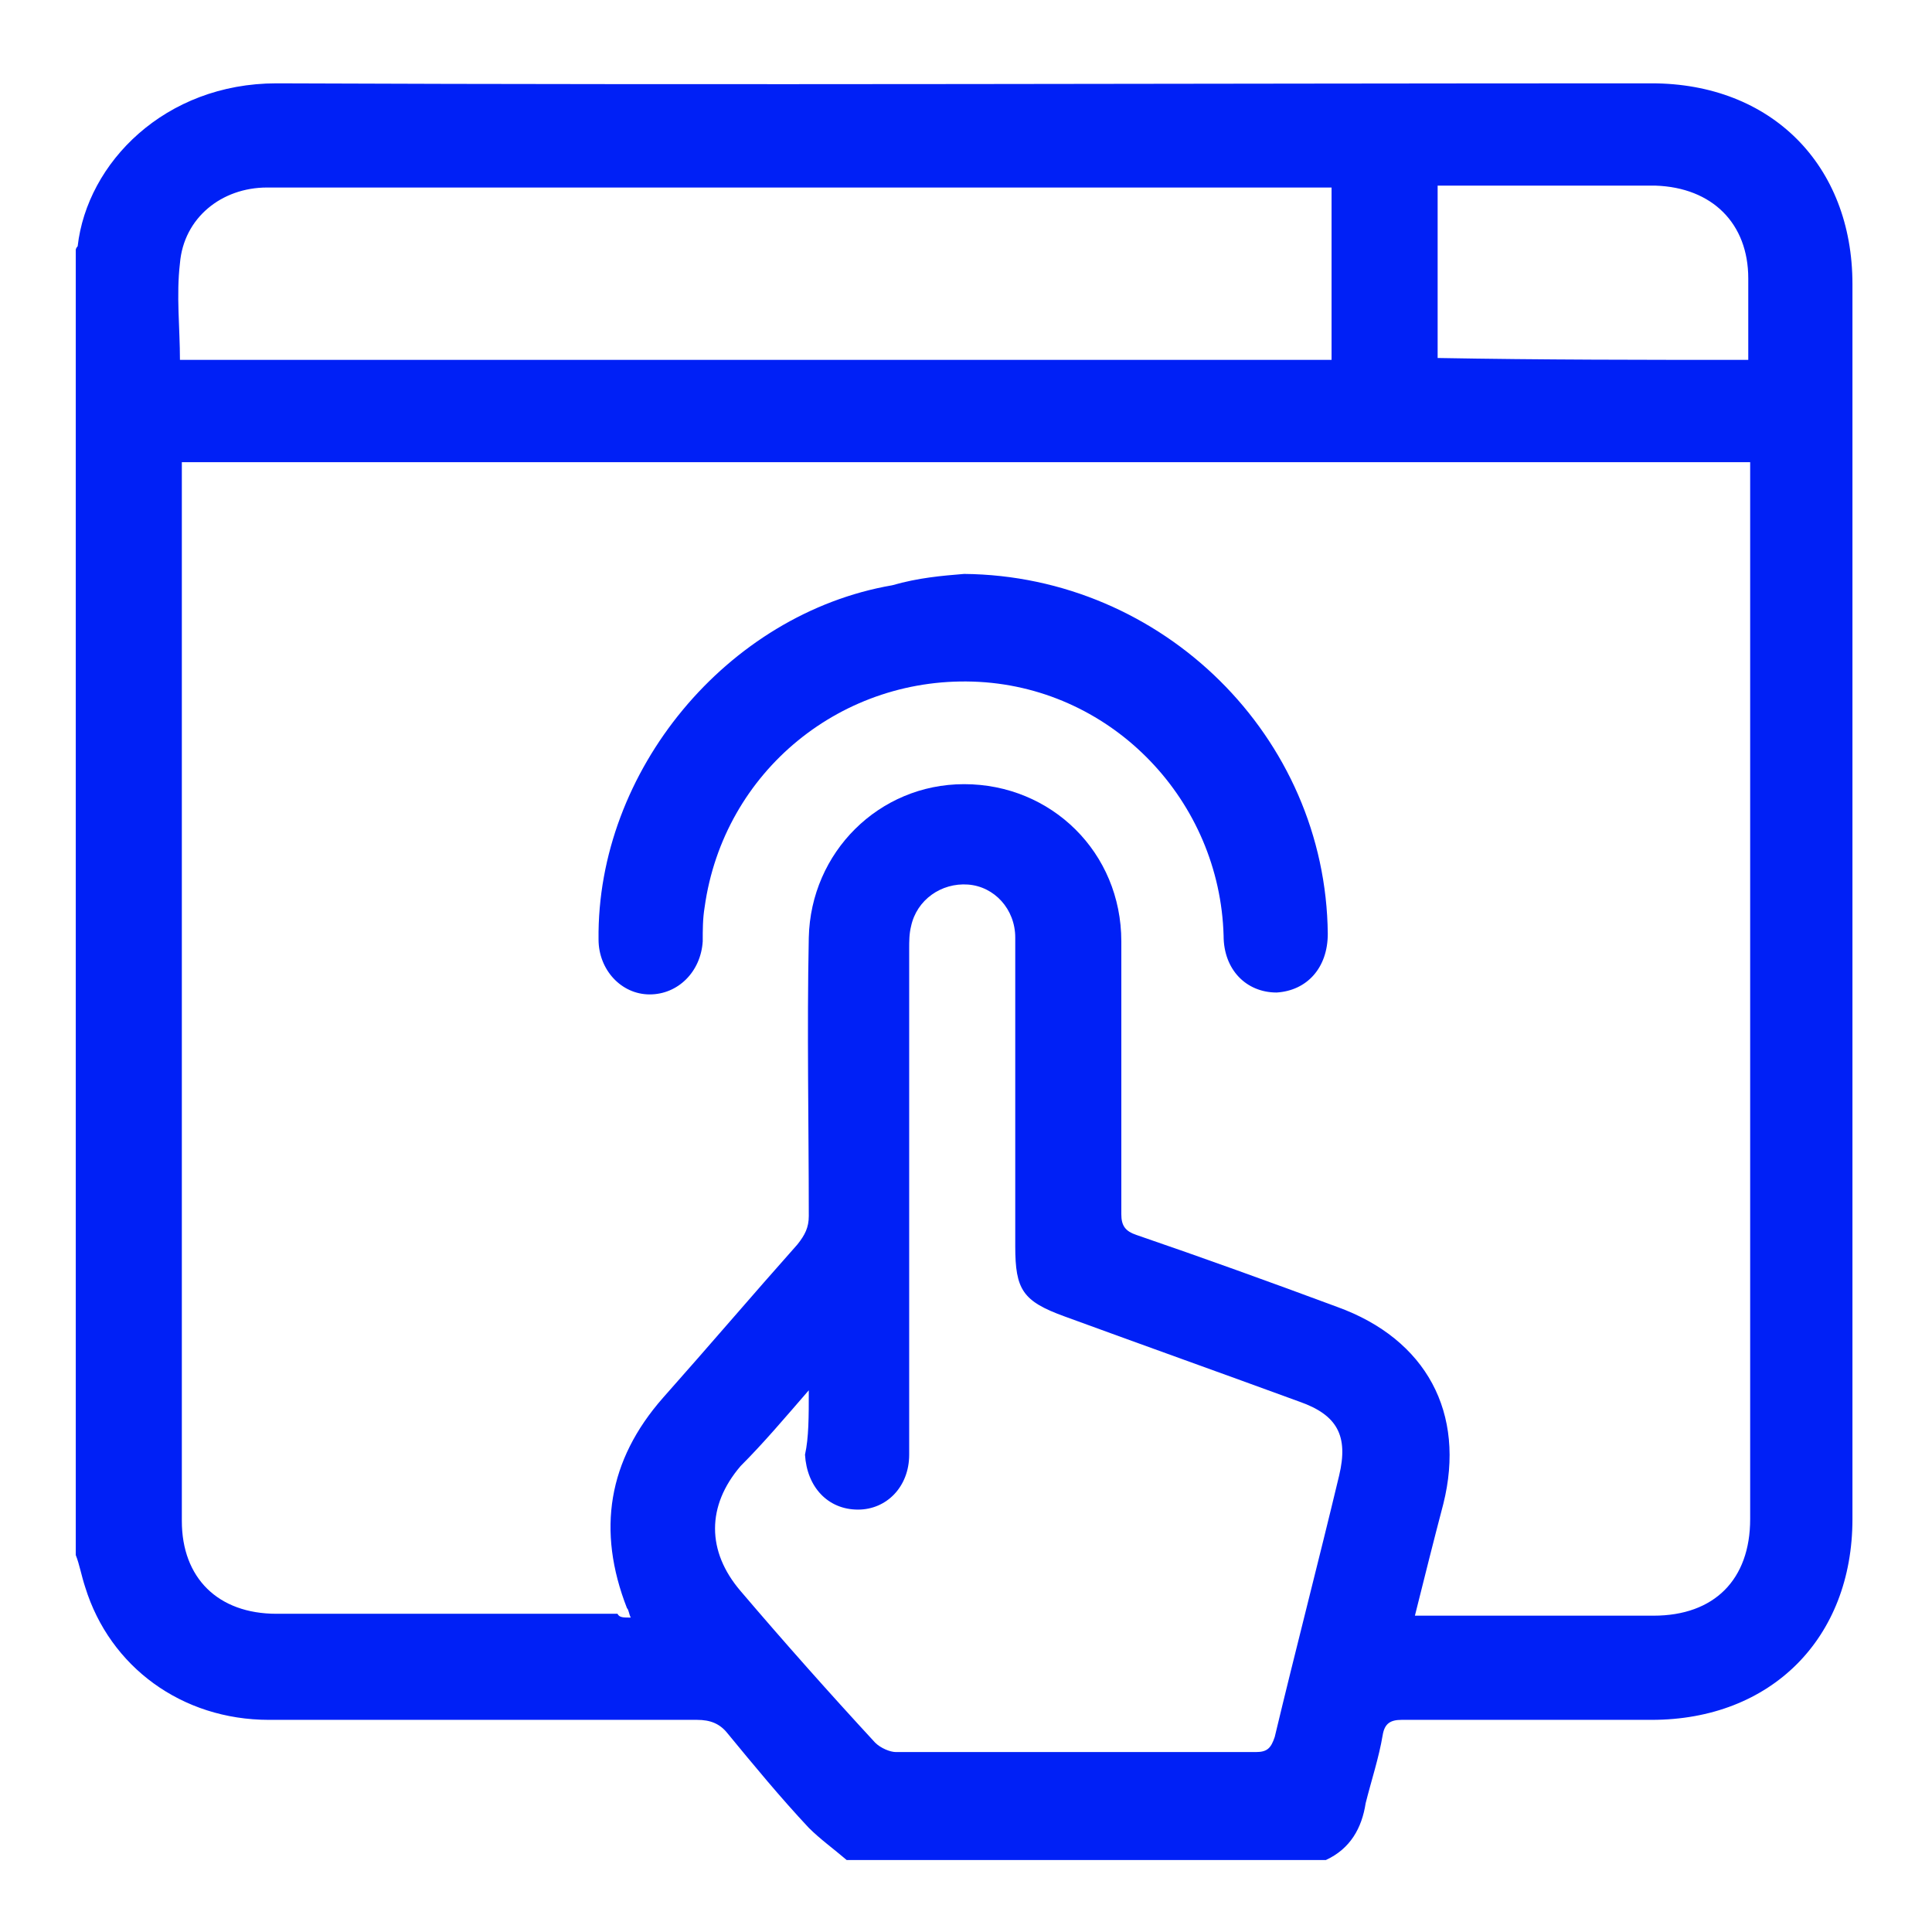 <?xml version="1.0" encoding="utf-8"?>
<!-- Generator: Adobe Illustrator 24.0.2, SVG Export Plug-In . SVG Version: 6.00 Build 0)  -->
<svg version="1.1" id="Layer_1" xmlns="http://www.w3.org/2000/svg" xmlns:xlink="http://www.w3.org/1999/xlink" x="0px" y="0px"
	 viewBox="0 0 102 102" style="enable-background:new 0 0 102 102;" xml:space="preserve">
<style type="text/css">
	.st0{fill:#0020F6;}
</style>
<g>
	<path class="st0" d="M70,98.2c-8.4,0-16.9,0-25.3,0c-0.7-0.6-1.4-1.1-2-1.7c-1.5-1.6-2.9-3.3-4.3-5c-0.4-0.5-0.9-0.7-1.6-0.7
		c-7.5,0-15.1,0-22.6,0c-4.6,0-8.4-2.8-9.7-7c-0.2-0.6-0.3-1.2-0.5-1.7c0-23,0-45.9,0-68.9c0-0.1,0.1-0.2,0.1-0.2
		c0.5-4.4,4.6-8.6,10.5-8.6c24.2,0.1,48.4,0,72.6,0c6.3,0,10.6,4.3,10.6,10.6c0,21.7,0,43.5,0,65.2c0,6.3-4.3,10.6-10.6,10.6
		c-4.4,0-8.8,0-13.2,0c-0.6,0-0.9,0.2-1,0.8c-0.2,1.2-0.6,2.4-0.9,3.6C71.9,96.5,71.3,97.6,70,98.2z M33.3,85.4
		c-0.1-0.2-0.1-0.4-0.2-0.5c-1.6-4.1-1-7.8,1.9-11.1c2.4-2.7,4.7-5.4,7.1-8.1c0.4-0.5,0.6-0.9,0.6-1.5c0-4.9-0.1-9.8,0-14.7
		c0.1-4.5,3.7-8.1,8.2-8.1c4.6,0,8.3,3.6,8.3,8.3c0,4.8,0,9.6,0,14.4c0,0.6,0.2,0.9,0.8,1.1c3.5,1.2,7.1,2.5,10.6,3.8
		c4.7,1.7,6.8,5.6,5.6,10.4c-0.5,1.9-1,3.9-1.5,5.9c0.4,0,0.7,0,1,0c3.9,0,7.8,0,11.6,0c3.2,0,5.1-1.9,5.1-5.1c0-18.3,0-36.5,0-54.8
		c0-0.3,0-0.6,0-1c-27.7,0-55.2,0-82.8,0c0,0.3,0,0.6,0,0.8c0,18.4,0,36.7,0,55.1c0,3,1.9,4.9,5,4.9c6,0,12,0,18,0
		C32.7,85.4,32.9,85.4,33.3,85.4z M42.7,73.4c-1.3,1.5-2.4,2.8-3.6,4c-1.8,2.1-1.8,4.5,0,6.6c2.3,2.7,4.7,5.4,7.1,8
		c0.3,0.3,0.8,0.5,1.1,0.5c6.3,0,12.6,0,19,0c0.6,0,0.8-0.2,1-0.8c1.1-4.6,2.3-9.2,3.4-13.8c0.5-2.1-0.1-3.2-2.1-3.9
		c-4.1-1.5-8.3-3-12.4-4.5c-2.2-0.8-2.6-1.4-2.6-3.7c0-5.4,0-10.9,0-16.3c0-1.5-1.1-2.7-2.5-2.8c-1.4-0.1-2.7,0.8-3,2.2
		c-0.1,0.4-0.1,0.8-0.1,1.2c0,8.9,0,17.8,0,26.7c0,1.7-1.2,2.9-2.7,2.9c-1.6,0-2.7-1.2-2.8-2.9C42.7,75.9,42.7,74.8,42.7,73.4z
		 M70.3,9.9c-0.4,0-0.8,0-1.2,0c-12,0-23.9,0-35.9,0c-6.4,0-12.7,0-19.1,0c-2.4,0-4.4,1.6-4.6,4c-0.2,1.7,0,3.4,0,5.1
		c20.3,0,40.5,0,60.8,0C70.3,15.9,70.3,13,70.3,9.9z M92.3,19c0-1.5,0-2.9,0-4.3c0-2.9-1.9-4.8-4.9-4.9c-3.6,0-7.1,0-10.7,0
		c-0.3,0-0.6,0-0.8,0c0,3.1,0,6.1,0,9.1C81.4,19,86.8,19,92.3,19z"/>
	<path class="st0" d="M50.9,30.3c10.5,0.1,19.1,8.6,19.2,19c0,1.8-1.1,3-2.7,3.1c-1.6,0-2.8-1.2-2.8-3c-0.2-7.1-5.8-13-12.9-13.4
		c-7.2-0.4-13.5,4.7-14.5,11.9c-0.1,0.6-0.1,1.2-0.1,1.8c-0.1,1.6-1.3,2.8-2.8,2.8c-1.5,0-2.7-1.3-2.7-2.9
		c-0.1-8.9,6.8-17.2,15.5-18.7C48.5,30.5,49.7,30.4,50.9,30.3z"/>
</g>
</svg>
